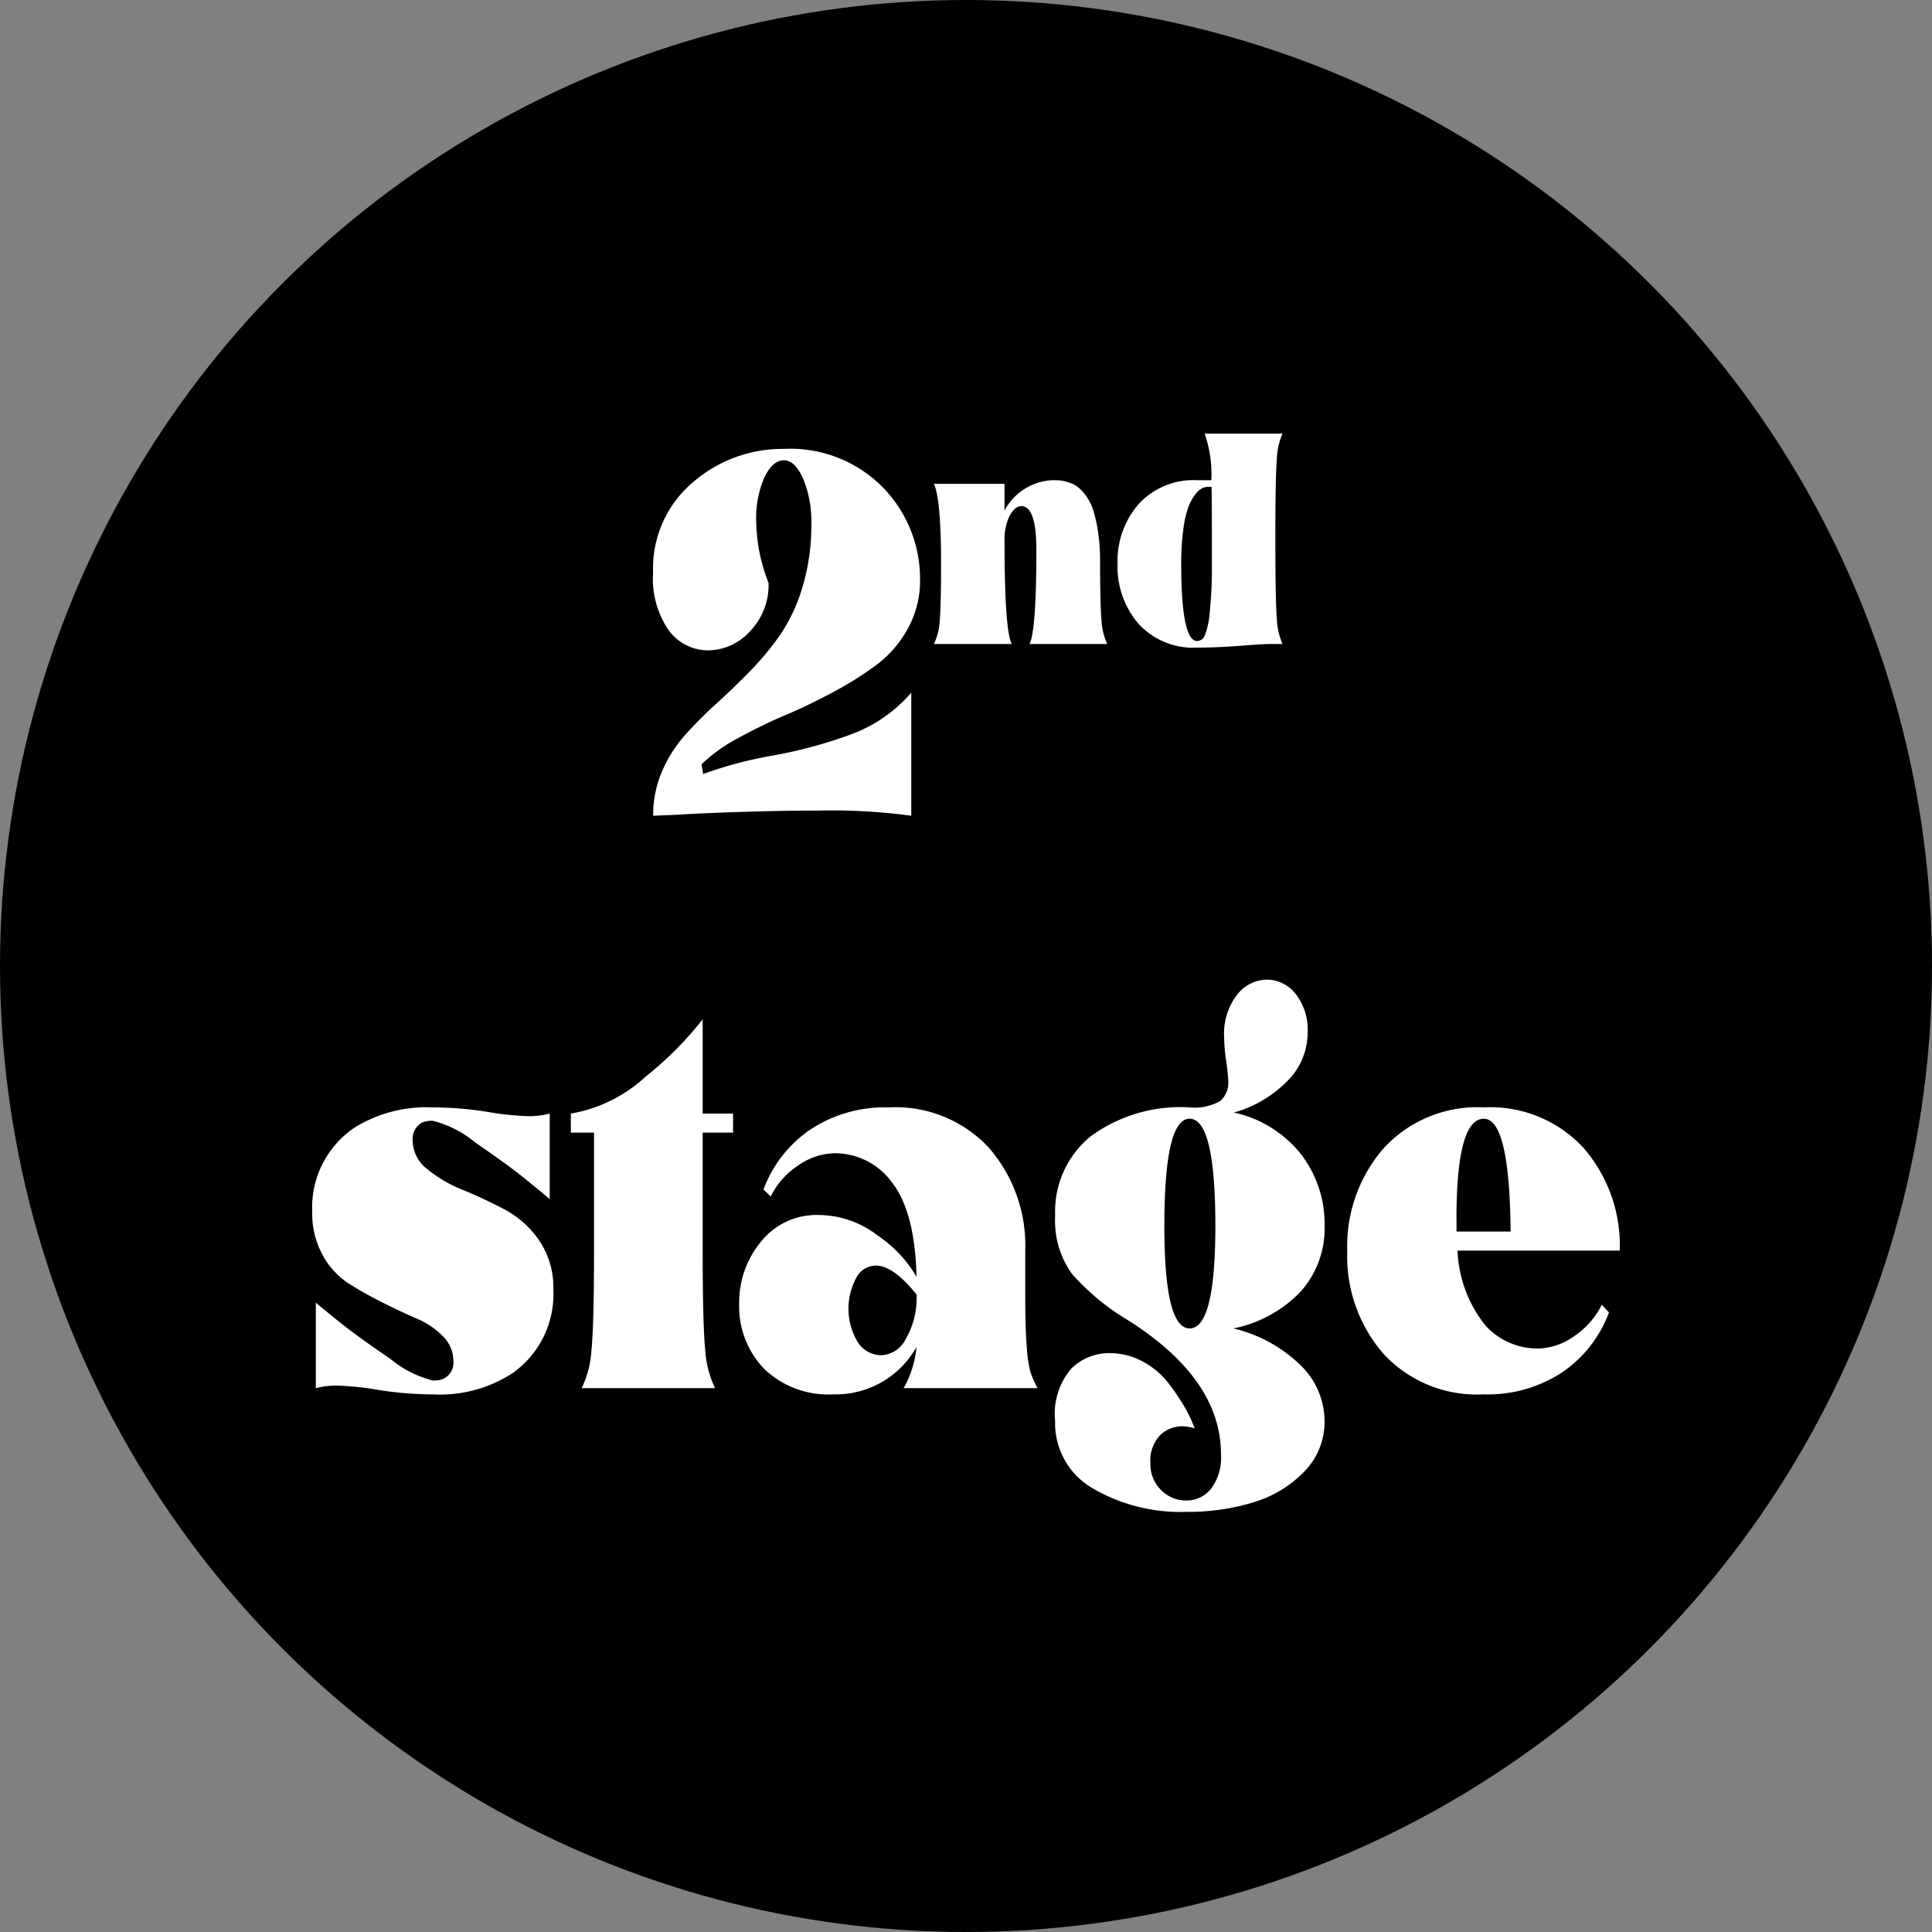 <svg xmlns="http://www.w3.org/2000/svg" width="135" height="135" viewBox="0 0 135 135"><rect x="0" y="0" width="135" height="135" fill="#808080" stroke="none"/><g id="_2nd-stage-icon" data-name="2nd-stage-icon" transform="translate(40.5 18)"><circle id="Ellipse_15" data-name="Ellipse 15" cx="67.5" cy="67.5" r="67.5" transform="translate(-40.5 -18)"></circle><path id="Path_700" data-name="Path 700" d="M-14.66-20.556a12.053,12.053,0,0,0,.864,4.284,4.653,4.653,0,0,1-1.3,3.384,3.98,3.98,0,0,1-2.916,1.332,3.408,3.408,0,0,1-2.736-1.368,6.325,6.325,0,0,1-1.116-4.068,7.856,7.856,0,0,1,2.754-6.282,9.529,9.529,0,0,1,6.39-2.358A9.047,9.047,0,0,1-5.768-22.9a9.13,9.13,0,0,1,2.556,6.444,6.84,6.84,0,0,1-.846,3.366,7.88,7.88,0,0,1-2.16,2.52A23.682,23.682,0,0,1-9.278-8.64q-1.746.936-3.366,1.62A35.22,35.22,0,0,0-15.9-5.436,11.407,11.407,0,0,0-18.476-3.6l.108.684a28.734,28.734,0,0,1,4.932-1.3,31.968,31.968,0,0,0,5.562-1.53A10.213,10.213,0,0,0-3.824-8.6V0a41.758,41.758,0,0,0-6.552-.36q-2.376,0-5.238.09t-4.554.2L-21.86,0a7.7,7.7,0,0,1,.612-3.078A9.34,9.34,0,0,1-19.664-5.6a27.894,27.894,0,0,1,2.142-2.16q1.17-1.062,2.358-2.268A20.279,20.279,0,0,0-13-12.618,11.961,11.961,0,0,0-11.42-16a14.878,14.878,0,0,0,.612-4.374,7.757,7.757,0,0,0-.576-3.186q-.576-1.278-1.332-1.278-.792,0-1.368,1.188A7.128,7.128,0,0,0-14.66-20.556ZM3.2-12H-2.243a4.134,4.134,0,0,0,.4-1.554q.1-1.029.1-4.053,0-4.515-.5-5.586H2.691v1.869a3.988,3.988,0,0,1,3.36-2.121q.294,0,.483.01a2.818,2.818,0,0,1,.577.126,2.161,2.161,0,0,1,.651.3,3.079,3.079,0,0,1,.588.609,3.429,3.429,0,0,1,.525,1.008,9.448,9.448,0,0,1,.346,1.512A13.313,13.313,0,0,1,9.369-17.8q0,3.045.1,4.158A4.337,4.337,0,0,0,9.873-12H4.434q.483-.882.483-6.615,0-3.024-1.071-3.024a.735.735,0,0,0-.462.22,2.033,2.033,0,0,0-.472.787,3.77,3.77,0,0,0-.22,1.365Q2.691-12.924,3.2-12ZM16.677-26.7h5.439a5,5,0,0,0-.4,1.827q-.1,1.281-.1,5.523t.1,5.523a5,5,0,0,0,.4,1.827h-.9q-.441,0-2.068.126t-2.992.126a5.186,5.186,0,0,1-4.095-1.659,6.1,6.1,0,0,1-1.47-4.2,6.043,6.043,0,0,1,1.48-4.179,5.193,5.193,0,0,1,4.084-1.659h.987A8.6,8.6,0,0,0,16.677-26.7Zm-1.638,9.092q0,5.4,1.113,5.4a.588.588,0,0,0,.514-.346,5.251,5.251,0,0,0,.357-1.6,29.235,29.235,0,0,0,.157-3.454V-19.35q0-2.709-.021-3.633h-.21a1.039,1.039,0,0,0-.451.1,1.55,1.55,0,0,0-.493.451,3.361,3.361,0,0,0-.483.913,7.7,7.7,0,0,0-.346,1.575A17.567,17.567,0,0,0,15.039-17.607Z" transform="translate(27 39)" fill="#fff"></path><path id="Path_701" data-name="Path 701" d="M4.316,18.688A6.743,6.743,0,0,1,7.232,12.82a9.524,9.524,0,0,1,5.508-1.44,24.3,24.3,0,0,1,3.78.306,20.517,20.517,0,0,0,2.808.306,5.52,5.52,0,0,0,1.584-.18v5.976q-.72-.612-1.836-1.512t-3.348-2.43a7.546,7.546,0,0,0-2.988-1.53,1.892,1.892,0,0,0-.72.108,1.3,1.3,0,0,0-.684,1.26,2.539,2.539,0,0,0,1.008,2,9.283,9.283,0,0,0,2.448,1.44q1.44.594,2.9,1.35a6.888,6.888,0,0,1,2.466,2.178,5.853,5.853,0,0,1,1.008,3.474,6.743,6.743,0,0,1-2.916,5.868,9.318,9.318,0,0,1-5.508,1.44,24.428,24.428,0,0,1-3.762-.306,20.893,20.893,0,0,0-2.826-.306A5.52,5.52,0,0,0,4.568,31V25.024q.72.612,1.854,1.512T9.77,28.948a7.48,7.48,0,0,0,2.97,1.512,1.586,1.586,0,0,0,.72-.108,1.217,1.217,0,0,0,.72-1.224,2.446,2.446,0,0,0-.738-1.764,5.636,5.636,0,0,0-1.818-1.224q-1.08-.468-2.376-1.116a27.064,27.064,0,0,1-2.376-1.332,5.5,5.5,0,0,1-1.818-1.98A6.006,6.006,0,0,1,4.316,18.688ZM31.6,5.224v6.588h2.124v1.332H31.6v8.244q0,5.184.18,6.948A7.088,7.088,0,0,0,32.468,31H23.144a7.088,7.088,0,0,0,.684-2.664q.18-1.764.18-6.948V13.144h-1.62V11.812A10.241,10.241,0,0,0,27.626,9.22,24.006,24.006,0,0,0,31.6,5.224Zm9.18,9.36a4.549,4.549,0,0,0-2.466.828,5.5,5.5,0,0,0-1.962,2.2l-.5-.5a8.739,8.739,0,0,1,3.258-4.176A9.451,9.451,0,0,1,44.6,11.38a8.891,8.891,0,0,1,7.02,2.844,10.4,10.4,0,0,1,2.52,7.164v2.988q0,2.484.108,3.762a9.317,9.317,0,0,0,.252,1.728A7.425,7.425,0,0,0,55,31h-9.36a7.134,7.134,0,0,0,.9-2.88,6.461,6.461,0,0,1-5.8,3.312,6.468,6.468,0,0,1-4.842-1.782,6.282,6.282,0,0,1-1.746-4.59,6.628,6.628,0,0,1,1.512-4.284A4.958,4.958,0,0,1,39.74,18.9a6.808,6.808,0,0,1,4.122,1.458,8.846,8.846,0,0,1,2.682,2.862q-.108-4.536-1.71-6.588A4.933,4.933,0,0,0,40.784,14.584Zm5.76,9.864q-1.62-2.016-2.844-2.016a1.564,1.564,0,0,0-1.386.9,4.544,4.544,0,0,0,.09,4.392,1.963,1.963,0,0,0,1.764.972,2.036,2.036,0,0,0,1.638-1.152A5.683,5.683,0,0,0,46.544,24.448Zm9.684,8.82a4.869,4.869,0,0,1,1.134-3.636,3.759,3.759,0,0,1,2.682-1.08,4.81,4.81,0,0,1,2.322.594,5.555,5.555,0,0,1,1.818,1.548,15.391,15.391,0,0,1,1.134,1.692,9.959,9.959,0,0,1,.666,1.422,3.149,3.149,0,0,0-.828-.144,2.248,2.248,0,0,0-1.6.63,2.587,2.587,0,0,0-.666,1.962,2.514,2.514,0,0,0,.738,1.854,2.428,2.428,0,0,0,1.782.738,2.181,2.181,0,0,0,1.71-.81,3.625,3.625,0,0,0,.7-2.43q0-5.22-6.444-9.324A16.544,16.544,0,0,1,57.4,23.008a6.385,6.385,0,0,1-1.17-4.068,6.785,6.785,0,0,1,2.466-5.526,10.6,10.6,0,0,1,6.93-2.034,3.607,3.607,0,0,0,2.142-.45,1.675,1.675,0,0,0,.558-1.386,12.29,12.29,0,0,0-.144-1.386,12.552,12.552,0,0,1-.144-1.674,4.458,4.458,0,0,1,.9-2.97,2.677,2.677,0,0,1,2.088-1.062,2.555,2.555,0,0,1,2,.99,4.05,4.05,0,0,1,.846,2.718,4.771,4.771,0,0,1-1.44,3.4A8.4,8.4,0,0,1,68.72,11.74a8.206,8.206,0,0,1,4.68,2.9,7.974,7.974,0,0,1,1.656,5.022,6.6,6.6,0,0,1-1.674,4.59,8.908,8.908,0,0,1-4.7,2.574,9.985,9.985,0,0,1,4.662,2.538,5.457,5.457,0,0,1,1.71,3.906,4.951,4.951,0,0,1-1.422,3.564,8.252,8.252,0,0,1-3.546,2.142,15.584,15.584,0,0,1-4.68.666A12.173,12.173,0,0,1,58.856,38,5.253,5.253,0,0,1,56.228,33.268ZM63.86,19.66q0,7.164,1.764,7.164,1.8,0,1.8-7.164,0-7.488-1.8-7.488Q63.86,12.172,63.86,19.66ZM90,28.228a4.464,4.464,0,0,0,2.448-.828,5.759,5.759,0,0,0,1.98-2.232l.5.54a8.739,8.739,0,0,1-3.258,4.176,9.451,9.451,0,0,1-5.49,1.548,8.891,8.891,0,0,1-7.02-2.844,10.4,10.4,0,0,1-2.52-7.164,10.426,10.426,0,0,1,2.538-7.182,8.875,8.875,0,0,1,7-2.862,8.847,8.847,0,0,1,6.984,2.844,10.4,10.4,0,0,1,2.52,7.164H84.344a8.961,8.961,0,0,0,1.926,5.2A4.907,4.907,0,0,0,90,28.228Zm-5.724-9.036v.864h3.78q-.072-7.884-1.872-7.884Q84.272,12.172,84.272,19.192Z" transform="translate(-23 48)" fill="#fff"></path></g></svg>